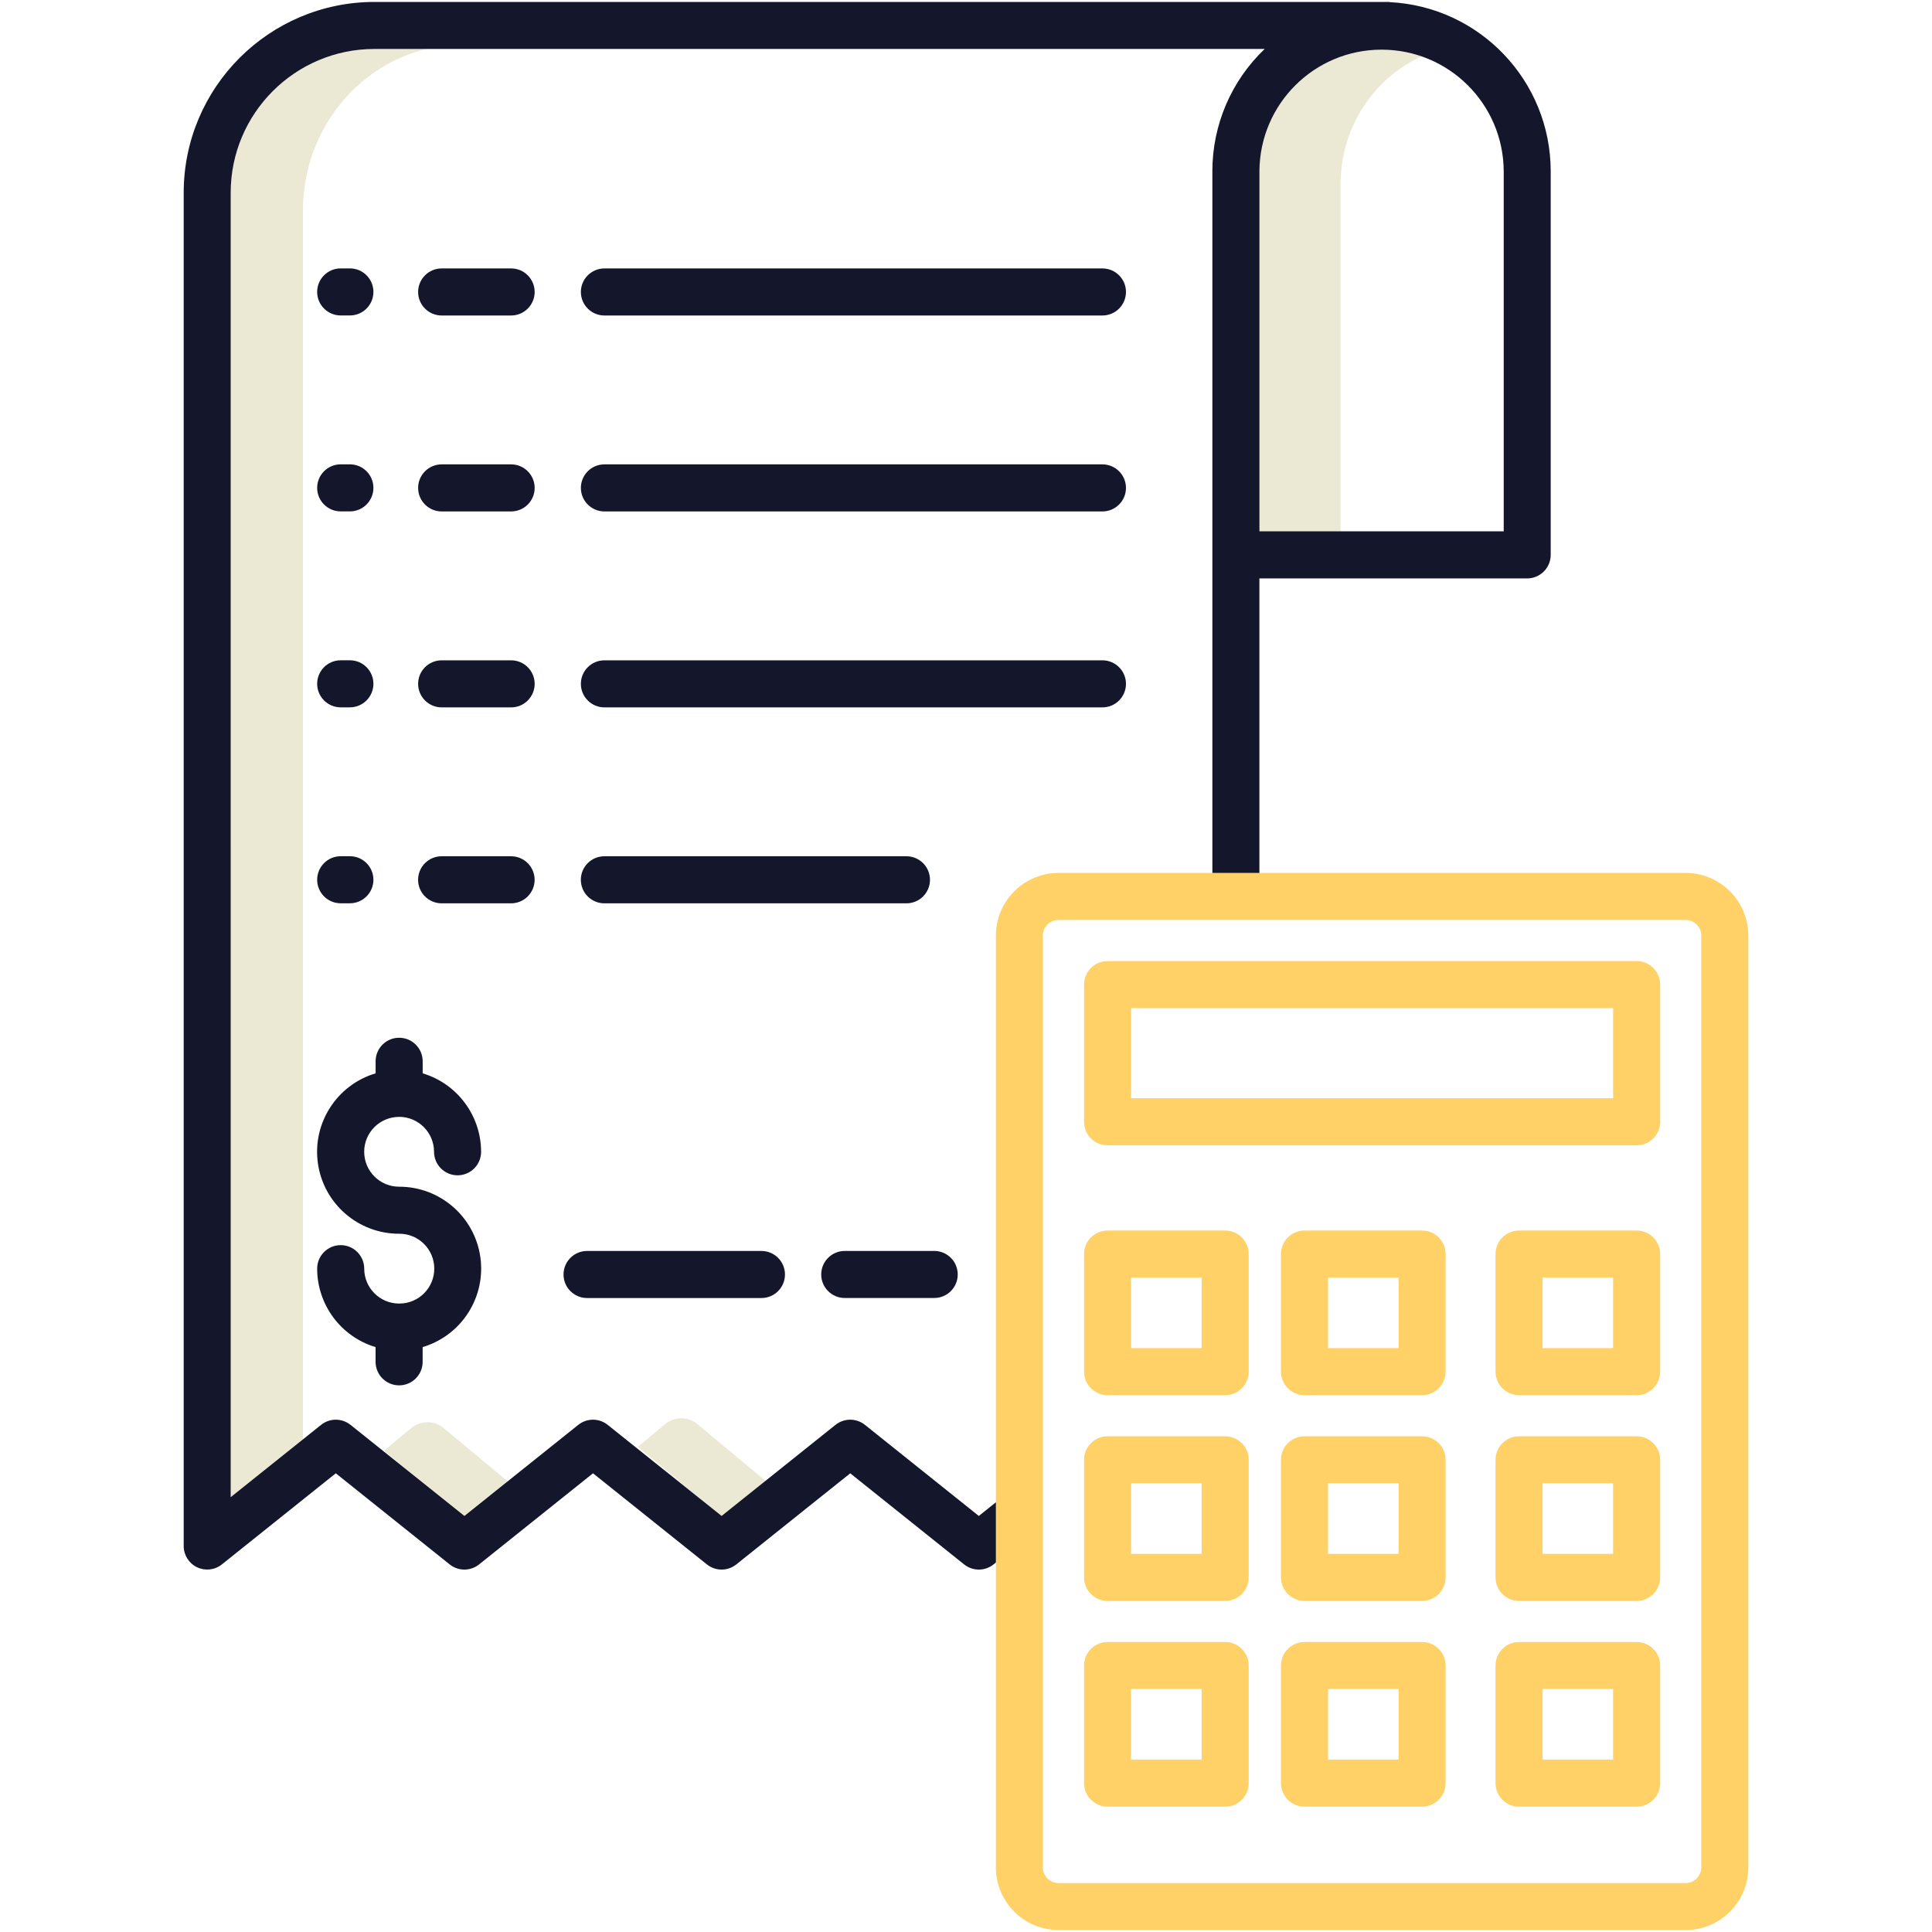 <?xml version="1.0" encoding="UTF-8"?>
<svg id="Layer_1" data-name="Layer 1" xmlns="http://www.w3.org/2000/svg" viewBox="0 0 500 500">
  <defs>
    <style>
      .cls-1 {
        fill: #ebe9d4;
      }

      .cls-1, .cls-2, .cls-3 {
        stroke-width: 0px;
      }

      .cls-2 {
        fill: #14162b;
      }

      .cls-3 {
        fill: #ffd167;
      }
    </style>
  </defs>
  <path class="cls-1" d="M370.51,13.57c-3.58-1.27-7.35-1.92-11.14-1.92-19.14,0-34.71,16.2-34.71,36.12v90.29h22.27V47.77c0-15.86,9.88-29.36,23.57-34.2Z"/>
  <path class="cls-1" d="M114.84,369.6c-2.43-2.05-5.99-2.05-8.43,0l-7.03,5.85,25.66,21.35,11.24-9.36-21.45-17.84Z"/>
  <path class="cls-1" d="M78.4,54.48c0-23.65,18.5-42.9,41.23-42.9h-22.49c-22.74,0-41.23,19.24-41.23,42.9v339.74l22.49-18.72V54.48Z"/>
  <path class="cls-1" d="M180.53,368.59c-2.44-2.05-5.99-2.05-8.43,0l-7.03,5.85,25.65,21.35,11.24-9.36-21.44-17.84Z"/>
  <g>
    <path class="cls-2" d="M88.17,183.06h2.38c3.36,0,6.09-2.73,6.09-6.09s-2.72-6.09-6.09-6.09h-2.38c-3.36,0-6.09,2.73-6.09,6.09s2.73,6.09,6.09,6.09Z"/>
    <path class="cls-2" d="M132.28,170.89h-17.98c-3.36,0-6.09,2.73-6.09,6.09s2.73,6.09,6.09,6.09h17.98c3.36,0,6.09-2.73,6.09-6.09s-2.73-6.09-6.09-6.09Z"/>
    <path class="cls-2" d="M285.31,170.89h-128.89c-3.36,0-6.09,2.73-6.09,6.09s2.73,6.09,6.09,6.09h128.89c3.36,0,6.09-2.73,6.09-6.09s-2.73-6.09-6.09-6.09Z"/>
    <path class="cls-2" d="M88.17,132.35h2.38c3.36,0,6.09-2.73,6.09-6.09s-2.72-6.09-6.09-6.09h-2.38c-3.36,0-6.09,2.73-6.09,6.09s2.73,6.09,6.09,6.09Z"/>
    <path class="cls-2" d="M132.28,120.18h-17.98c-3.36,0-6.09,2.73-6.09,6.09s2.73,6.09,6.09,6.09h17.98c3.36,0,6.09-2.73,6.09-6.09s-2.73-6.09-6.09-6.09Z"/>
    <path class="cls-2" d="M285.31,120.18h-128.89c-3.36,0-6.09,2.73-6.09,6.09s2.73,6.09,6.09,6.09h128.89c3.36,0,6.09-2.73,6.09-6.09s-2.73-6.09-6.09-6.09Z"/>
    <path class="cls-2" d="M88.17,81.64h2.38c3.36,0,6.09-2.73,6.09-6.09s-2.72-6.09-6.09-6.09h-2.38c-3.36,0-6.09,2.73-6.09,6.09s2.73,6.09,6.09,6.09Z"/>
    <path class="cls-2" d="M132.28,69.47h-17.98c-3.36,0-6.09,2.73-6.09,6.09s2.73,6.09,6.09,6.09h17.98c3.36,0,6.09-2.73,6.09-6.09s-2.73-6.09-6.09-6.09Z"/>
    <path class="cls-2" d="M285.31,69.47h-128.89c-3.36,0-6.09,2.73-6.09,6.09s2.73,6.09,6.09,6.09h128.89c3.36,0,6.09-2.73,6.09-6.09s-2.73-6.09-6.09-6.09Z"/>
    <path class="cls-2" d="M88.17,233.77h2.38c3.36,0,6.09-2.73,6.09-6.09s-2.72-6.09-6.09-6.09h-2.38c-3.36,0-6.09,2.73-6.09,6.09s2.73,6.09,6.09,6.09Z"/>
    <path class="cls-2" d="M138.36,227.69c0-3.36-2.73-6.09-6.09-6.09h-17.98c-3.36,0-6.09,2.73-6.09,6.09s2.73,6.09,6.09,6.09h17.98c3.36,0,6.09-2.73,6.09-6.09Z"/>
    <path class="cls-2" d="M240.68,227.69c0-3.36-2.73-6.09-6.09-6.09h-78.18c-3.36,0-6.09,2.73-6.09,6.09s2.73,6.09,6.09,6.09h78.18c3.36,0,6.09-2.73,6.09-6.09Z"/>
    <path class="cls-2" d="M103.29,289.04c4.99,0,9.03,4.05,9.04,9.04,0,3.36,2.72,6.09,6.09,6.09s6.09-2.73,6.09-6.09c-.02-9.36-6.16-17.61-15.12-20.3v-3.12c0-3.36-2.73-6.09-6.09-6.09s-6.09,2.72-6.09,6.09v3.12c-10.09,3.01-16.45,12.97-14.92,23.39,1.53,10.42,10.48,18.14,21.01,18.12,4.99-.03,9.06,3.99,9.09,8.98.03,4.99-3.99,9.06-8.98,9.09-.04,0-.07,0-.11,0s-.07,0-.11,0c-4.94-.06-8.92-4.08-8.93-9.03,0-3.36-2.73-6.09-6.09-6.09s-6.09,2.72-6.09,6.09c.02,9.36,6.16,17.61,15.12,20.3v3.81c0,3.36,2.73,6.09,6.09,6.09s6.09-2.73,6.09-6.09v-3.81c10.09-3.01,16.45-12.97,14.92-23.39-1.53-10.42-10.48-18.14-21.01-18.12-4.99,0-9.04-4.05-9.04-9.04s4.05-9.03,9.04-9.03h0Z"/>
    <path class="cls-2" d="M218.62,335.92h23.15c3.36,0,6.09-2.72,6.09-6.09s-2.73-6.09-6.09-6.09h-23.15c-3.36,0-6.09,2.73-6.09,6.09s2.73,6.09,6.09,6.09Z"/>
    <path class="cls-2" d="M151.93,323.75c-3.36,0-6.09,2.73-6.09,6.09s2.73,6.09,6.09,6.09h45.13c3.36,0,6.09-2.72,6.09-6.09s-2.73-6.09-6.09-6.09h-45.13Z"/>
    <path class="cls-2" d="M359.61.55v-.05H96.9c-27.25.03-49.33,22.11-49.36,49.36v350.25c0,2.34,1.34,4.47,3.45,5.49,2.11,1.01,4.61.73,6.43-.73l29.48-23.58,29.48,23.58c2.22,1.78,5.38,1.78,7.61,0l29.48-23.58,29.48,23.58c2.23,1.78,5.38,1.78,7.61,0l29.48-23.58,29.48,23.58c2.22,1.78,5.38,1.78,7.61,0l10.51-8.41-7.61-9.5-6.71,5.37-29.48-23.58c-2.22-1.78-5.38-1.78-7.61,0l-29.48,23.58-29.48-23.58c-2.22-1.78-5.38-1.78-7.61,0l-29.47,23.58-29.48-23.58c-2.23-1.78-5.38-1.78-7.61,0l-23.4,18.72V49.86c.02-20.53,16.66-37.17,37.19-37.19h230.41c-8.65,8.24-13.54,19.66-13.54,31.61v187.72h12.17v-82.31h69.3c3.36,0,6.09-2.73,6.09-6.09V44.28c-.03-23.36-18.38-42.6-41.72-43.73ZM389.16,137.51h-63.22V44.28c.1-17.38,14.22-31.43,31.61-31.43s31.51,14.04,31.61,31.43v93.23Z"/>
  </g>
  <path class="cls-3" d="M436.24,225.91h-162.28c-8.96.01-16.22,7.27-16.23,16.23v241.13c.01,8.96,7.27,16.22,16.23,16.23h162.28c8.96-.01,16.22-7.27,16.23-16.23v-241.13c-.01-8.96-7.27-16.22-16.23-16.23ZM440.29,483.27c0,2.24-1.81,4.06-4.06,4.06h-162.28c-2.24,0-4.06-1.81-4.06-4.06v-241.13c0-2.24,1.81-4.06,4.06-4.06h162.28c2.24,0,4.06,1.81,4.06,4.06v241.13Z"/>
  <path class="cls-3" d="M423.56,248.73h-136.92c-3.36,0-6.09,2.73-6.09,6.09v35.5c0,3.36,2.73,6.09,6.09,6.09h136.92c3.36,0,6.09-2.73,6.09-6.09v-35.5c0-3.36-2.73-6.09-6.09-6.09ZM417.47,284.23h-124.75v-23.33h124.75v23.33Z"/>
  <path class="cls-3" d="M317.07,318.46h-30.43c-3.36,0-6.09,2.73-6.09,6.09v30.43c0,3.36,2.73,6.09,6.09,6.09h30.43c3.36,0,6.09-2.73,6.09-6.09v-30.43c0-3.36-2.73-6.09-6.09-6.09ZM310.98,348.89h-18.26v-18.26h18.26v18.26Z"/>
  <path class="cls-3" d="M368.03,318.46h-30.43c-3.36,0-6.09,2.73-6.09,6.09v30.43c0,3.36,2.73,6.09,6.09,6.09h30.43c3.36,0,6.09-2.73,6.09-6.09v-30.43c0-3.36-2.73-6.09-6.09-6.09ZM361.95,348.89h-18.26v-18.26h18.26v18.26Z"/>
  <path class="cls-3" d="M423.56,318.46h-30.43c-3.36,0-6.09,2.73-6.09,6.09v30.43c0,3.36,2.73,6.09,6.09,6.09h30.43c3.36,0,6.09-2.73,6.09-6.09v-30.43c0-3.36-2.73-6.09-6.09-6.09ZM417.47,348.89h-18.26v-18.26h18.26v18.26Z"/>
  <path class="cls-3" d="M317.07,371.71h-30.43c-3.36,0-6.09,2.73-6.09,6.09v30.43c0,3.36,2.73,6.09,6.09,6.09h30.43c3.36,0,6.09-2.73,6.09-6.09v-30.43c0-3.36-2.73-6.09-6.09-6.09ZM310.98,402.13h-18.26v-18.26h18.26v18.26Z"/>
  <path class="cls-3" d="M368.03,371.71h-30.43c-3.36,0-6.09,2.73-6.09,6.09v30.43c0,3.36,2.73,6.09,6.09,6.09h30.43c3.36,0,6.09-2.73,6.09-6.09v-30.43c0-3.36-2.73-6.09-6.09-6.09ZM361.95,402.13h-18.26v-18.26h18.26v18.26Z"/>
  <path class="cls-3" d="M423.56,371.71h-30.43c-3.36,0-6.09,2.73-6.09,6.09v30.43c0,3.36,2.73,6.09,6.09,6.09h30.43c3.36,0,6.09-2.73,6.09-6.09v-30.43c0-3.36-2.73-6.09-6.09-6.09ZM417.47,402.13h-18.26v-18.26h18.26v18.26Z"/>
  <path class="cls-3" d="M317.07,424.95h-30.43c-3.36,0-6.09,2.73-6.09,6.09v30.43c0,3.36,2.73,6.09,6.09,6.09h30.43c3.36,0,6.09-2.73,6.09-6.09v-30.43c0-3.36-2.73-6.09-6.09-6.09ZM310.98,455.38h-18.26v-18.26h18.26v18.26Z"/>
  <path class="cls-3" d="M368.03,424.95h-30.43c-3.36,0-6.09,2.73-6.09,6.09v30.43c0,3.36,2.73,6.09,6.09,6.09h30.43c3.36,0,6.09-2.73,6.09-6.09v-30.43c0-3.36-2.73-6.09-6.09-6.09ZM361.95,455.38h-18.26v-18.26h18.26v18.26Z"/>
  <path class="cls-3" d="M423.56,424.95h-30.43c-3.36,0-6.09,2.73-6.09,6.09v30.43c0,3.36,2.73,6.09,6.09,6.09h30.43c3.36,0,6.09-2.73,6.09-6.09v-30.43c0-3.36-2.73-6.09-6.09-6.09ZM417.47,455.38h-18.26v-18.26h18.26v18.26Z"/>
</svg>